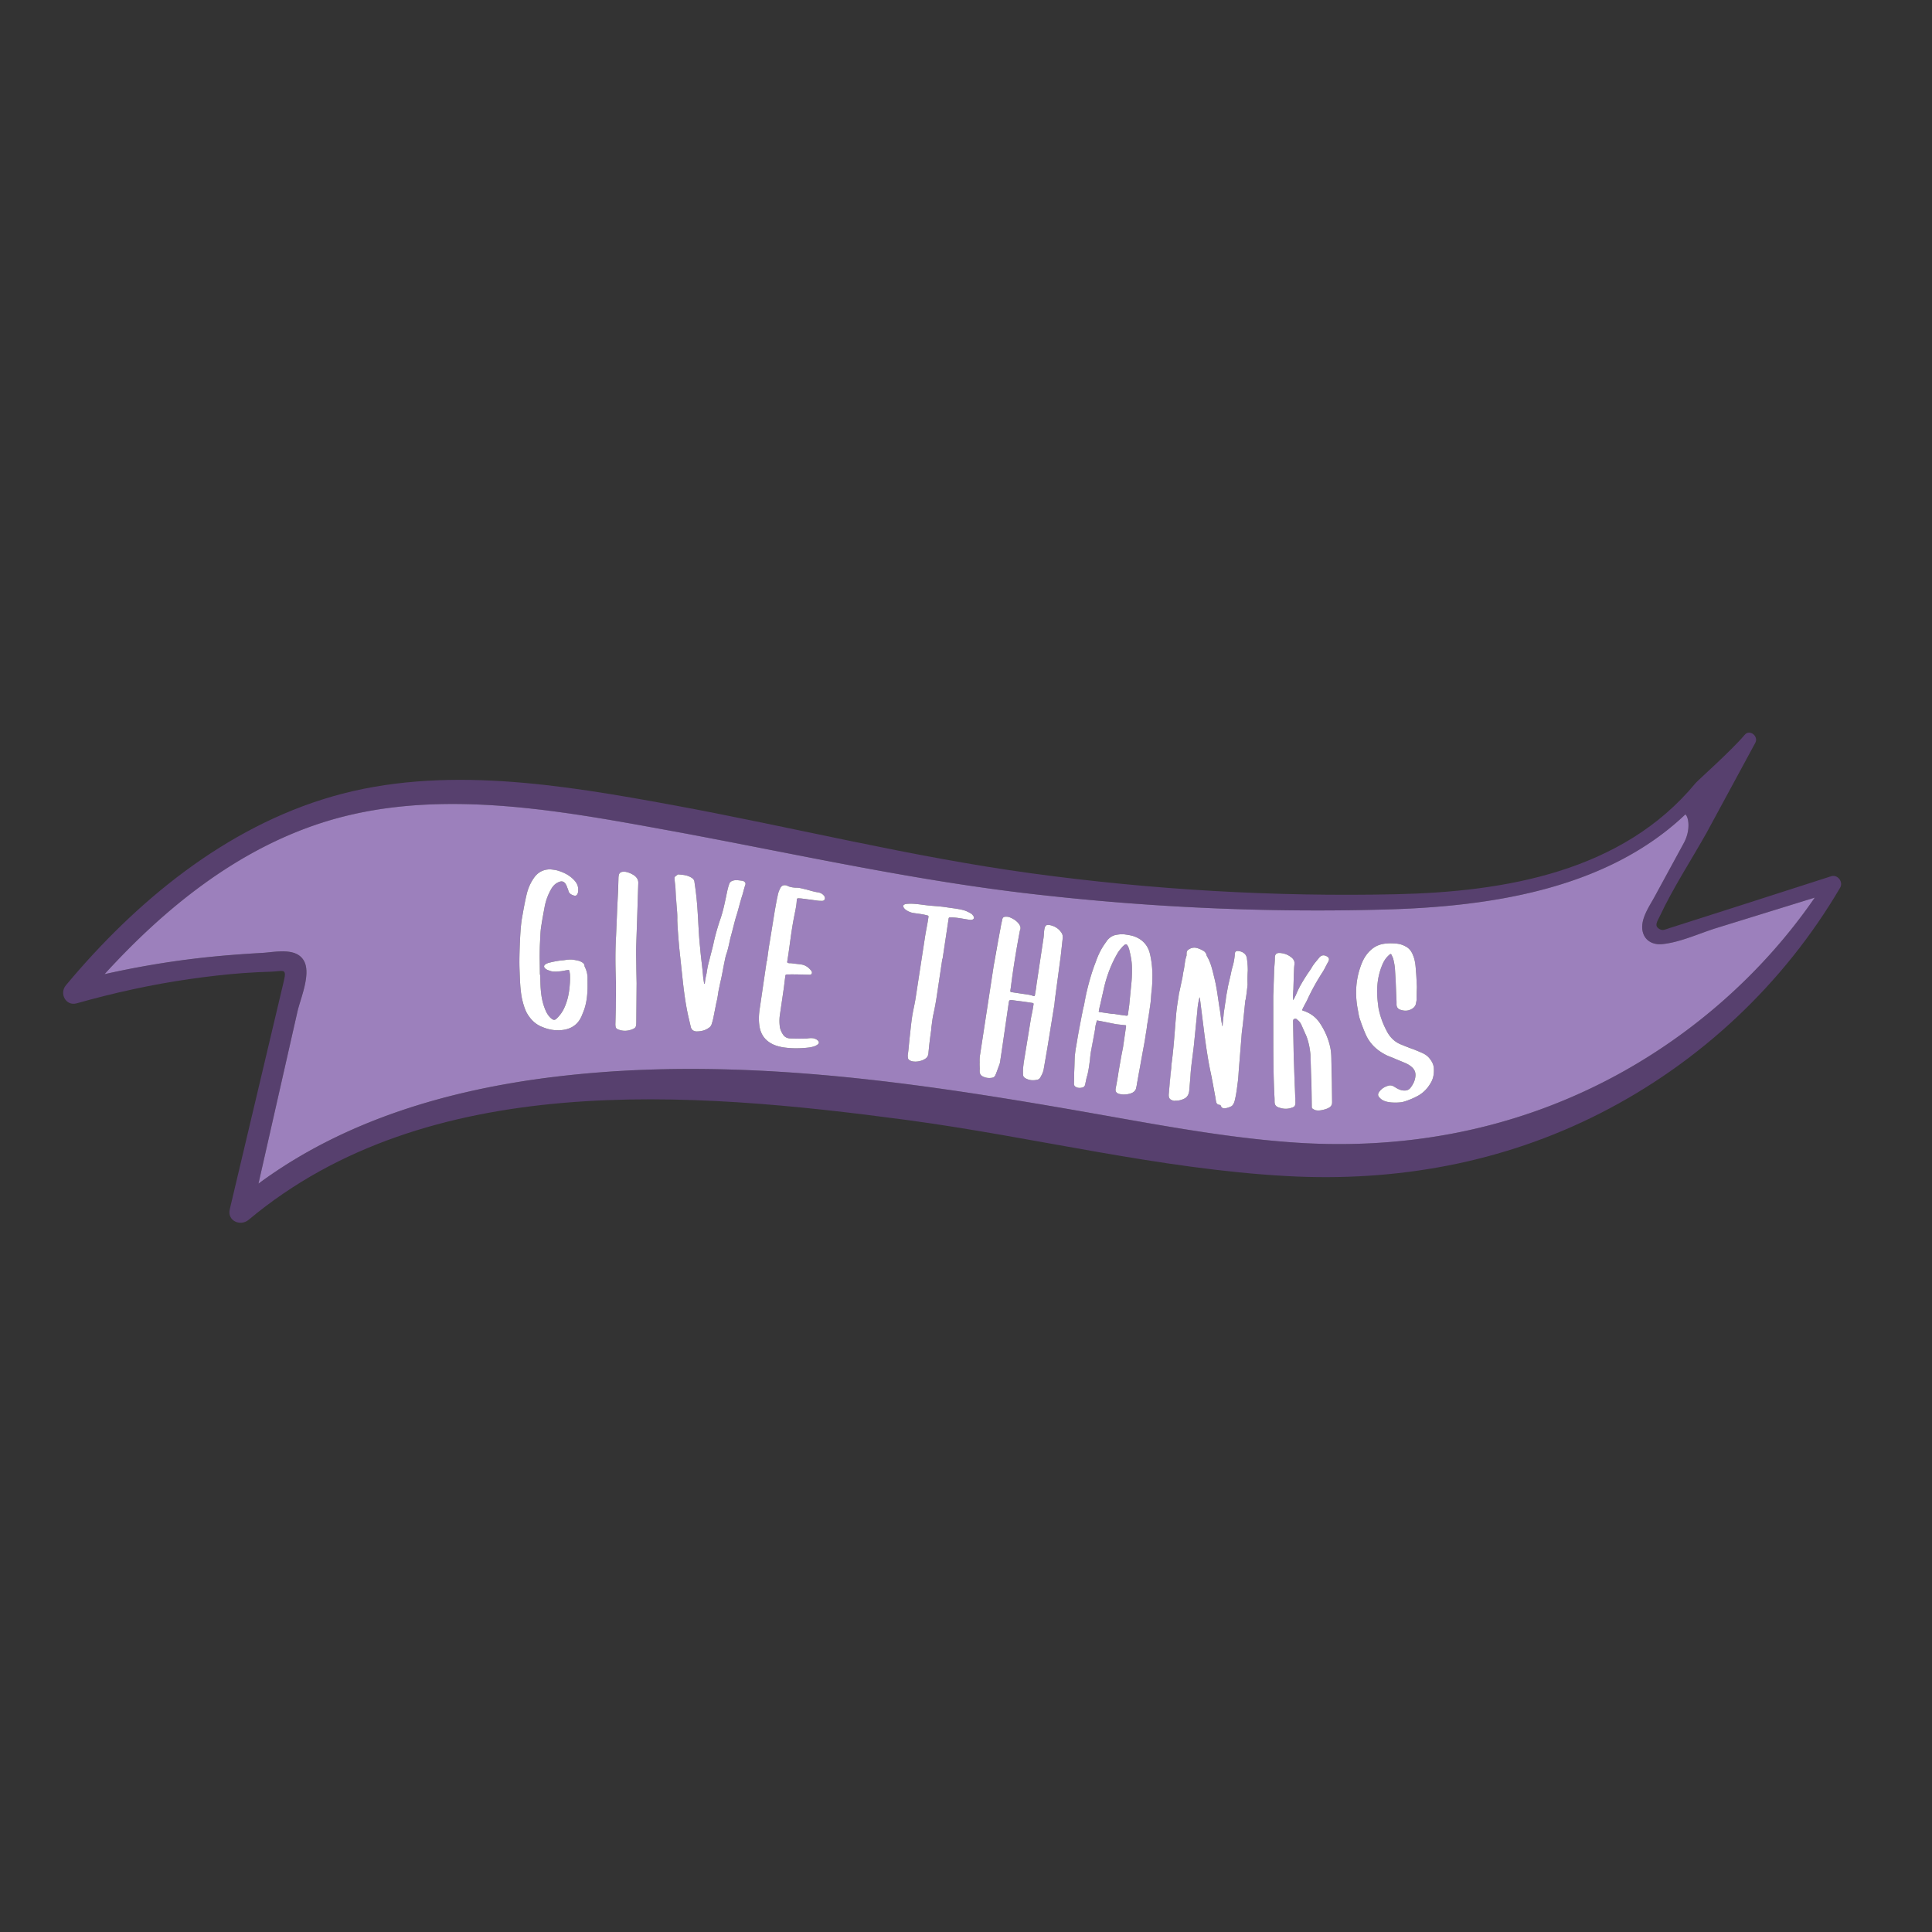 <svg xmlns="http://www.w3.org/2000/svg" viewBox="0 0 2100 2100" xmlns:v="https://vecta.io/nano"><rect x="0" y="0" width="2100" height="2100" fill="#333333" stroke="none"/><path d="M1990.301 952.485l-101.765 32.708-50.907 16.272-23.956 7.657c-4.084 1.265-6.387 2.945-10.32.448-5.475-3.476-1.982-7.823.691-13.528 14.646-31.269 34.229-61.051 51.119-91.177l52.801-97.498c3.778-7.037-6.089-15.145-11.583-8.619-14.613 17.355-50.9 49.458-53.304 52.375-79.606 96.599-207.46 118.292-325.915 120.877-132.095 2.883-265.084-4.865-395.977-22.731-131.189-17.905-259.531-50.222-389.62-74.141-120.232-22.107-250.599-44.04-370.556-9.356-115.954 33.526-213.259 113.913-289.43 205.25-7.333 8.793-.065 22.895 11.833 19.536 40.364-11.396 81.394-20.453 122.927-26.396 19.228-2.752 38.565-5.005 57.936-6.471 10.188-.771 20.407-1.2 30.618-1.521 12.508-.394 17.119-4.4 13.685 9.891l-58.83 248.385c-2.979 12.596 11.56 18.913 20.481 11.449 194.774-162.962 480.206-139.915 714.759-108.605 138.102 18.435 274.775 53.47 414.134 61.067 118.578 6.464 234.291-14.3 340.431-68.369 108.207-55.122 199.197-140.413 260.613-245.125 3.698-6.305-2.783-14.734-9.865-12.378zm-246.044 222.975c-105.82 54.144-221.237 74.717-339.495 66.274-69.769-4.981-138.957-17.794-207.755-29.958-68.291-12.074-136.67-23.644-205.449-32.609-128.726-16.779-259.247-24.388-388.509-8.716-114.949 13.937-228.679 47.07-322.109 116.124l25.169-111.077 17.141-75.647c3.269-14.465 15.18-41.265 7.041-55.581-8.402-14.78-31.146-9.325-44.952-8.531-23.457 1.349-46.91 3.113-70.251 5.831-34.124 3.973-67.976 9.795-101.467 17.322 65.509-71.835 143.469-134.947 236.992-164.827 120.397-38.466 252.752-13.992 373.987 8.16 130.257 23.8 259.36 53.208 391.009 68.738 130.026 15.338 261.65 21.362 392.536 17.552 113.762-3.312 238.873-22.533 323.789-103.319 3.828 3.301 5.688 17.567-1.685 31.113l-31.801 58.431c-5.946 10.926-16.595 25.702-12.58 39.085 2.863 9.541 11.737 13.303 20.961 12.393 19.568-1.93 40.368-11.768 59.126-17.57l106.618-32.977c-57.826 84.03-137.632 153.39-228.317 199.79z" fill="#57406e"/><path d="M1227.794 1033.788c-.278-1.551-.805-3.137-1.365-4.476-1.753-3.527-2.492-3.634-5.07-1.491-.316.458-.881.88-1.163 1.09-1.839 2.251-3.92 4.465-5.263 6.787-6.681 11.365-11.499 23.754-14.661 36.886l-4.23 18.766c-.603 2.429-1.21 4.859-1.567 7.324-.423 1.196-.177 1.232 1.302 1.447l13.559 1.965c.069-.493 2.71.393 14.579 1.862 1.478.215 1.76.003 2.221-1.439.325-3.98 1.182-8.136 1.507-12.115l2.085-21.342c.648-6.198.765-12.222.638-18.281-.164-5.811-1.14-11.238-2.572-16.983zm579.036-7.571c-9.224.91-18.099-2.852-20.961-12.393-4.015-13.383 6.634-28.159 12.58-39.085l31.801-58.431c7.372-13.545 5.513-27.811 1.685-31.113-84.916 80.786-210.027 100.007-323.789 103.319-130.885 3.811-262.51-2.214-392.536-17.552-131.649-15.53-260.752-44.937-391.009-68.738-121.234-22.152-253.589-46.626-373.987-8.16-93.523 29.88-171.483 92.991-236.992 164.827 33.49-7.528 67.343-13.349 101.467-17.322 23.341-2.718 46.794-4.481 70.251-5.831 13.806-.794 36.55-6.249 44.952 8.531 8.139 14.316-3.772 41.116-7.041 55.581l-17.141 75.647-25.169 111.077c93.43-69.054 207.16-102.187 322.109-116.124 129.261-15.672 259.783-8.063 388.509 8.716 68.78 8.965 137.158 20.535 205.449 32.609 68.799 12.164 137.987 24.977 207.755 29.958 118.259 8.443 233.676-12.13 339.495-66.274 90.686-46.4 170.492-115.76 228.317-199.79l-106.618 32.977c-18.758 5.802-39.557 15.639-59.126 17.57zm-1168.35 51.45c-.411 8.243-1.818 16.526-5.246 24.146-.665 2.022-1.589 3.803-2.513 5.587-3.957 6.893-10.036 10.63-17.711 11.941-8.172 1.332-15.948.153-23.557-3.026-7.597-2.93-13.058-8.441-17.097-15.754-2.443-4.885-3.911-10.31-5.13-15.745-1.91-10.142-2.068-20.107-2.485-30.312-.396-9.705-.046-19.442.303-29.178.401-8.491.812-16.735 1.96-25.258 1.614-9.289 3.229-18.58 5.351-27.64 1.488-6.293 3.982-12.379 7.751-17.768 4.225-6.403 10.325-9.644 17.801-9.701 2.251.158 4.759.554 7.019.96 7.061 1.956 13.413 4.936 18.615 10.208 2.602 2.636 4.724 5.789 4.887 9.771.071 1.742.153 3.734-.534 5.257-.904 2.281-2.128 2.831-4.397 2.175-2.778-.885-5.08-2.286-5.699-5.252-.3-1.234-.848-2.458-1.398-3.682-.299-1.235-.837-2.21-1.376-3.184-1.875-3.165-4.404-4.058-8.315-2.154-3.672 1.646-6.288 4.745-8.136 8.31-3.25 5.866-5.486 12.191-6.703 18.971l-4.021 23.596c-.554 4.759-.6 9.747-.894 14.745s-.33 10.235-.374 15.222l.254 18.438.051 1.245.25-.011c.213 5.227.188 10.712.651 15.928.543 7.207 1.834 14.385 4.607 21.251 1.396 3.682 3.281 7.095 6.389 9.959 2.84 2.377 4.342 2.565 6.969-.284 3.113-3.118 5.708-6.714 7.536-10.777 3.668-7.879 5.323-16.173 5.972-24.675.346-3.753.442-7.496.289-11.229-.06-1.494-.371-2.977-.681-4.46-.28-.736-.539-.975-1.284-.945-2.728.362-5.197.96-7.675 1.311-4.47.433-8.679 1.102-12.991-.716-1.515-.437-3.037-1.123-4.074-2.077-2.063-1.662-1.895-3.661.543-5.009.975-.539 2.199-1.087 3.432-1.387 4.688-1.188 9.387-2.128 14.105-2.57 2.24-.092 4.459-.681 6.699-.772 3.723-.401 6.989.213 10.513 1.066 1.753.178 3.287 1.112 4.562 1.809 1.534.933 2.581 2.137 2.652 3.879.03.747.557 1.474.837 2.21 1.377 3.184 2.255 6.389 2.409 10.123-.046 4.987.167 10.213-.117 15.46zm54.013-77.221l-.974 28.133c-.205 7.969.093 15.702.137 23.677l-.006.25.33 16.204-.344 42.353-.032 1.245c-.103 3.985-.881 5.211-4.656 6.609-4.277 1.635-8.773 2.017-13.224.655-.989-.275-1.979-.548-2.714-1.066-1.232-.531-1.946-1.794-1.914-3.039-.223-1.003-.204-1.75-.178-2.747l.494-19.174.01-29.404c-.599-15.465-.698-30.917.204-46.592l1.287-30.616 1.32-31.862c.025-.997.057-2.241.338-3.48.3-1.987 1.335-3.454 3.589-3.895 1.003-.223 2.248-.191 3.244-.166 3.723.594 7.419 2.184 10.599 4.51 2.439 2.056 3.875 4.336 3.786 7.822l-1.295 40.584zm117.708-38.826c-1.306 3.638-2.118 7.32-3.177 10.979-2.679 8.021-4.363 16.127-7.041 24.149-2.118 7.319-3.74 14.682-5.858 22.001-1.538 6.369-2.579 12.78-4.863 19.085-.684 2.192-1.121 4.405-1.559 6.617-1.643 7.61-2.81 15.511-4.701 23.099l-2.102 10.071c-.605 4.198-1.208 8.397-2.311 12.552l-3.058 15.489c-.458 2.461-1.164 4.9-1.85 7.092-.375 1.467-1.245 2.894-2.32 3.803-4.287 3.386-8.88 4.498-14.134 4.554-3.247-.024-5.603-1.723-6.343-4.786l-2.573-10.965c-2.737-11.979-4.438-24.37-5.893-36.741l-4.05-37.835c-.899-10.074-1.775-20.396-2.178-30.429.109-4.24-.052-8.253-.461-12.285l-1.543-23.127c-.245-3.02-.738-6.061-.962-9.329-.493-3.042.997-2.916 3.42-4.961.268-.226.516-.205 1.012-.164 5.46.463 10.175.861 14.661 3.99 1.652 1.139 2.519 2.712 2.6 4.718 1.622 10.385 2.726 20.978 3.355 31.277.896 13.074 1.272 26.354 2.684 39.221.856 10.57 2.458 21.203 3.314 31.773.265 2.772.801 5.317 1.087 7.841l.496.043c.022-.25.311-.724.354-1.221.294-3.473 1.083-6.907 1.873-10.339.647-4.694 1.542-9.368 2.933-13.999 1.581-6.865 3.656-13.688 4.968-20.327 1.976-8.581 4.446-17.12 7.414-25.618 2.014-6.078 3.552-12.447 4.821-18.589 1.538-6.369 2.331-12.8 4.593-18.858.333-.971.87-1.426 1.679-2.107.539-.455 1.055-.662 1.573-.867 3.868-1.423 7.28-.385 11.251-.049.746.063 1.199.602 1.674.891 1.178.85 1.591 1.884 1.216 3.353zm83.629 17.586c-1.761-.006-3.522-.013-5.495-.302-5.703-.584-11.372-1.415-17.041-2.246-1.232-.182-2.254-.079-3.486-.261-1.268.066-1.587.523-1.731 1.508-.237 6.763-1.952 13.309-3.173 19.927-3.017 15.418-4.517 30.807-7.04 46.297l-.18 1.232c-.109.739.311 1.305 1.052 1.414.986.144 1.971.289 2.747.15 3.943.578 7.677.873 11.619 1.452 3.698.543 6.931 2.527 9.526 5.426a7.6 7.6 0 0 1 1.684 2.26c.733 1.87-.26 3.486-2.268 3.443l-6.269-.163-18.106-.137c-1.515.03-1.797.24-2.014 1.719-.723 4.93-1.199 9.894-1.922 14.824l-4.047 27.602c-.651 4.437-.561 8.981.057 13.352.589 2.856 1.742 5.29 3.178 7.515 2.031 3.319 5.127 4.527 8.649 4.541 4.261.12 8.771.278 13.069.153l4.544-.09c2.327-.414 4.617-.581 7.081-.22 1.688.499 3.132.962 4.465 2.166 1.791 1.521 1.785 3.282.09 4.544-1.131.84-2.507 1.646-3.811 1.959-2.928 1.08-5.994 1.387-9.06 1.693-8.668.742-17.476.711-26.065-.801-4.153-.861-8.024-1.932-11.504-3.952-8.156-4.469-12.146-11.6-13.1-20.551-.684-5.639-.381-11.132.45-16.801l7.081-48.304.542-3.696.246.036c1.012-6.901 1.777-13.838 3.036-20.703l5.516-34.185c1.041-5.385 1.835-10.807 3.159-16.403.434-2.957 1.606-5.806 3.026-8.619 1.311-2.074 3.006-3.336 6.421-2.584.493.073 1.196.428 1.654.747 2.848 1.172 5.56 1.57 8.553 1.756 3.805-.198 7.394 1.085 11.3 1.91 4.364 1.142 8.446 2.496 12.882 3.146 2.464.362 4.574 1.426 6.083 3.157.667.602 1.05 1.414 1.226 1.943.697 2.115-.332 3.979-2.622 4.146zm162.778 20.464c-.774.136-1.305.308-2.044.197l-2.707-.406c-6.16-.922-12.241-2.339-18.547-2.276-1.763-.013-2.009-.049-2.303 1.921l-3.472 23.152-2.992 19.951-.246-.036-6.053 40.394a293.95 293.95 0 0 1-3.879 20.824c-.91 4.397-1.327 8.867-1.993 13.301-.183 1.232-.085 2.254-.234 3.238a411.88 411.88 0 0 0-2.954 24.741c-.306 3.732-2.116 5.727-5.367 7.255-3.781 1.699-7.661 2.377-11.6 1.786-1.232-.185-2.426-.615-3.584-1.292s-1.75-1.774-1.812-3.042c-.098-1.022-.197-2.044-.049-3.03.848-5.666 1.243-11.65 1.883-17.599.897-7.673 1.587-15.628 2.769-23.511 1.033-6.896 2.771-13.435 3.803-20.331l10.103-65.725c1.036-6.898 2.562-13.72 3.557-20.371l.221-1.477c.335-2.218.051-2.008-2.376-2.624-4.359-1.156-9.076-1.611-13.758-2.314-2.955-.442-5.553-1.587-8.078-3.225-.911-.64-1.576-1.243-2.205-2.093-1.674-2.267-.96-3.671 1.404-4.323 1.058-.344 2.573-.37 3.841-.431 6.835-.235 13.45 1.008 20.38 1.796 6.441.714 13.205.971 19.608 1.932l2.707.406c5.175.776 10.384 1.305 15.729 2.609 3.165.727 6.217 2.191 8.99 3.867 1.156.676 1.785 1.526 2.622 2.658 1.257 1.7.714 3.633-1.368 4.077zm98.451 20.619l-2.113 19.076-6.084 45.431c-.518 3.448-.581 7.217-1.384 10.875l-7.054 43.522-3.901 22.585c-.521 3.448-1.949 6.256-3.665 9.273-.998 1.613-2.132 2.45-3.93 2.682-4.164.885-8.141.539-12.105-1.57-1.861-1.035-2.906-2.451-2.856-4.459-.047-3.031-.095-6.061.351-9.016.42-4.47 1.333-8.867 2-13.301l6.425-39.334c.875-4.149 1.715-8.054 2.344-12.241l.335-2.216c.148-.986-.306-1.306-1.292-1.455l-6.896-1.038c-4.928-.741-9.644-1.199-14.569-1.94-3.484-.273-3.731-.31-4.252 3.139l-7.24 49.789-2.038 13.547c-.148.986-.335 2.216-.73 3.165l-3.848 10.504c-.319.455-.679 1.158-.752 1.649-.714 1.404-1.848 2.241-3.402 2.511-3.879.676-7.572.12-11.044-1.914-1.368-.962-2.167-2.341-2.439-3.894-.06-1.268-.12-2.537.063-3.769-.12-2.537-.243-5.073-.117-7.574a37.77 37.77 0 0 1 .373-7.501l14.923-97.5c1.374-9.112 3.2-17.905 4.817-26.981.913-4.397 1.583-8.831 2.496-13.227.48-3.202 1.21-6.367 1.937-9.532.373-2.463 1.75-3.262 4.252-3.139 1.267-.06 2.745.163 3.693.556 4.04 1.616 7.266 3.612 10.024 7.051 1.463 1.984 2.398 4.138 1.497 6.775-.357.701-.468 1.44-.578 2.18-3.744 19.839-6.991 39.753-9.502 59.778l-.294 1.97c-.556 3.694-.768 3.412 2.928 3.968l10.839 1.63c3.447.52 7.177.829 10.516 2.087 1.403.715 1.968.297 2.192-1.18.556-3.694 1.358-7.353 1.63-10.839l7.635-50.739c.445-2.955.398-5.985.844-8.94.742-4.927 2.196-6.22 7.048-4.985s8.741 3.833 11.426 7.765a7.73 7.73 0 0 1 1.548 4.767c.136.776.06 1.268-.051 2.008zm96.814 55.747c-.717 4.931-.727 10.215-1.441 15.144l-3.642 23.381c-.291 3.734-1.109 7.642-1.646 11.339-.821 5.67-1.854 11.058-2.922 16.691l-3.813 21.093c-.891 4.4-1.567 9.085-2.458 13.486-.25 1.725-.537 3.698-1.033 5.388-.392 2.71-2.088 3.976-4.028 5.204-2.96 1.333-6.062 1.889-9.338 1.918a22.03 22.03 0 0 1-5.667-.821c-2.853-1.169-3.623-2.791-3.232-5.501l3.137-18.171 2.96-16.937 1.959-10.035 3.181-21.939.035-.246c.215-1.478.003-1.761-1.51-1.728-2.714-.393-5.705-.577-9.158-1.076l-20.069-3.917c-.986-.142-1.232-.178-1.166 1.09-.885 2.639-1.526 5.315-1.671 8.063-1.709 8.31-3.169 16.654-4.596 24.752-.43 2.958-.821 5.67-.967 8.417-.859 5.917-1.469 11.868-3.067 17.676-.885 2.641-1.314 5.599-1.955 8.275-.499 3.451-1.627 4.293-4.976 4.816-1.797.242-3.276.028-4.931-.715s-2.496-1.872-2.492-3.633c.186-4.756.126-9.547.313-14.301.291-5.495.303-10.779.597-16.274.464-3.203.682-6.444 1.393-9.613l1.996-12.044c1.602-7.569 2.957-15.176 4.309-22.781.711-3.168 1.213-6.62 2.17-9.752l3.488-17.112c2.524-10.458 5.538-20.843 9.505-30.838 2.195-6.476 5.099-12.6 8.949-18.333l3.497-5.031c2.72-3.129 5.787-5.201 9.91-5.861 3.102-.558 6.166-.867 9.373-.403 3.942.572 7.885 1.144 11.442 2.665 8.305 3.47 13.682 9.787 15.672 18.632 1.57 6.52 2.331 13.426 2.6 20.26.092 6.305-.063 12.574-.708 18.772zm104.197-5.784l-.31 2.721c-.505 4.456-.979 8.664-1.734 13.089-.054.496-.385 1.21-.471 1.952l-2.556 24.776c-.505 4.456-1.257 8.882-1.513 13.366l-3.052 38.005c-.316 4.979-.629 9.957-1.466 15.125-.67 5.941-1.592 11.851-2.979 17.46-.749 2.172-1.494 4.342-3.396 5.631-2.395 1.234-5.01 2.191-8.036 2.349-1.238-.141-2.695-.556-3.266-2.124-.385-1.047-.825-1.597-2.06-1.738-1.981-.224-3.077-1.602-3.377-3.391-.518-2.063-.54-4.072-1.058-6.135l-5.361-27.931c-2.584-12.576-4.401-25.315-6.188-38.301l-5.004-39.921c.028-.248-.189-.523-.354-1.294-1.302 4.866-2.082 9.54-2.369 14.271l-3.933 39.155-2.546 20.268c-.42 3.712-.844 7.425-1.014 11.167l-1.245 15.4-.281 2.475c-.667 3.685-2.489 6.485-5.901 7.853-2.919 1.425-6.249 2.05-9.742 1.905-.275.219-.275.219-.521.191-3.905-.943-6.296-1.966-5.955-7.192l2.701-28.27.089-2.998c2.543-18.01 3.598-36.188 5.149-54.312.427-5.967 1.346-11.879 2.297-18.04.556-2.693.616-5.444 1.418-8.111l2.698-12.729c.885-3.409 1.03-6.901 1.917-10.309 1.112-5.389 1.207-10.643 3.033-15.7.139-1.237.031-2.502.145-3.492.196-1.733 1.052-2.638 2.401-3.499 3.525-2.358 7.541-2.406 11.581-.444 1.703.444 3.323 1.63 4.751 2.304a8.58 8.58 0 0 1 2.635 3.306c.164.771.328 1.542.739 2.341 4.22 6.994 5.854 14.7 7.733 22.432 2.976 11.366 4.16 23.032 6.087 34.781.926 5.118 1.327 10.428 2.249 15.546.136 1.017.243 2.284.875 3.352.174-3.74.594-7.454 1.014-11.166.256-4.484 1.286-9.129 1.788-13.577.114-.99.445-1.704.528-2.447.398-5.721 1.756-11.082 2.622-16.498l2.941-12.701c.584-2.943 1.14-5.637 1.946-8.303 1.191-3.875 1.914-8.054 2.363-12.014.139-1.238.003-2.255.392-3.465s1.434-1.592 2.451-1.728c3.494.145 6.378 1.224 8.602 3.732.657.826 1.26 2.148 1.643 3.194.704 4.843 1.162 9.657 1.125 14.415a149.07 149.07 0 0 0-.224 15.266zm89.201 133.276c-1.978 1.27-3.958 2.042-6.195 2.567-2.979.785-5.961 1.319-9.209.613-.752-.24-1.753-.727-2.508-1.216-1.001-.485-1.507-1.226-1.52-2.222l-.032-2.491-.632-31.13c-.098-7.97-.442-15.688-.786-23.407-.581-6.718-1.905-13.179-4.227-19.627l-5.38-12.14c-1.03-2.728-2.799-4.699-5.061-6.414-.505-.493-1.257-.981-2.252-.72-1.242.265-1.734.769-1.965 2.267l.022 1.744.739 39.848c.12 9.714.736 19.422 1.106 29.131.076 6.228.395 11.952.717 17.927.044 3.488-.935 4.993-4.164 5.781-4.96 1.804-9.698 1.365-14.702-.567-2.505-.965-3.772-2.695-3.81-5.931l-.047-3.736c-1.276-22.901-1.308-45.569-1.343-68.734l-.029-42.85c.139-8.969.528-17.942.916-26.915.186-4.983.872-9.975.812-14.956.212-2.992 1.69-4.505 4.678-4.541 1.245-.016 2.742.216 3.99.45 3.497.703 6.505 2.161 9.272 4.369 2.515 1.962 3.791 4.438 3.336 7.931-.461 2.995-.423 6.233-.632 9.474l-.531 17.694c-.228 1.745-.199 3.988-.423 5.983l.06 4.982.499-.006a92.17 92.17 0 0 0 3.402-7.018c3.143-7.511 7.301-14.039 11.455-20.567 1.712-2.511 3.427-4.775 4.893-7.285 2.192-4.012 5.389-7.289 8.333-11.063 2.701-3.022 5.443-2.807 8.453-1.099 2.009 1.221 2.524 2.709 1.561 5.211-2.442 4.017-4.135 8.272-6.823 12.29-5.623 8.788-10.744 17.818-15.356 27.591-1.693 4.007-4.138 7.773-6.081 12.031-.73 1.256-.73 1.256.521 1.737 7.503 2.399 13.783 6.806 18.098 13.23 5.835 8.646 9.941 18.311 11.805 28.253.54 3.232.828 6.467.872 9.954.351 8.465.461 17.431.569 26.149l.269 21.919c.035 2.739-.945 4.246-2.672 5.512zm109.258-25.5c-3.055 5.163-7.278 9.54-12.519 12.592-5.484 3.101-11.36 5.514-17.375 7.196-1.955.381-3.961.518-5.718.606-4.546.125-8.893-.041-12.939-1.282-2.439-.793-4.438-1.926-6.04-3.644-2.483-2.308-2.619-4.31-.603-6.988 2.606-3.554 6.28-5.539 10.387-6.594 1.712-.333 3.567.066 5.272 1.003 3.459 2.116 6.672 4.281 11.019 4.448 3.077.161 5.427-.804 7.048-2.897 3.049-3.894 5.219-8.378 5.487-13.505.114-3.322-.9-5.915-3.134-8.27-1.899-1.914-3.942-3.292-6.476-4.574-4.729-2.123-9.654-3.955-14.383-6.078-2.486-1.038-4.925-1.831-7.168-2.916-10.38-5.081-18.404-12.399-22.995-22.923-2.271-5.14-4.394-10.817-6.223-16.297-1.156-3.327-1.579-6.797-2.297-10.464-2.906-14.914-2.543-29.957 2.218-44.589 1.586-4.878 3.266-9.265 6.22-13.649 2.36-3.505 5.307-6.618 8.883-9.106 4.265-2.862 9.06-4.304 14.336-4.573 2.982-.327 6.059-.166 9.136.01 3.857.262 7.323 1.109 10.731 2.982 4.192 1.973 6.912 5.505 8.552 10.006 2.366 5.629 2.777 11.639 3.14 17.405.559 5.475.679 11.289.995 16.809.028 4.056-.139 8.403-.307 12.75.139 2.003-.505 3.905-.859 6.004-.445 1.609-1.431 3.071-2.755 4.091-3.971 3.058-8.419 3.672-13.006 2.282-2.925-.698-5.02-2.32-5.197-5.838.066-3.567-.114-7.084-.341-10.847l-.565-14.609-.676-11.289c-.174-4.788-1.033-9.188-2.183-13.786-.047-.243-.095-.488-.389-.686-1.93-4.699-1.734-4.991-5.563-1.199-2.748 2.821-4.622 6.231-6.154 10.082-4.448 11.02-5.775 22.445-5.001 34.22.275 4.007.793 7.967 1.264 11.682 1.671 8.556 4.514 16.631 8.532 24.222 3.434 7.196 8.829 12.744 16.24 15.612l13.994 5.391c3.314 1.384 6.337 2.571 9.408 4.002 3.364 1.629 6.04 3.644 8.176 6.781 2.037 2.647 3.393 5.681 3.769 8.908.458 6.255-.401 12.259-3.942 17.518z" fill="#9c80bc"/><path d="M636.188 1052.083c-.28-.736-.807-1.463-.837-2.21-.071-1.742-1.118-2.946-2.652-3.879-1.275-.697-2.808-1.63-4.562-1.809-3.524-.853-6.79-1.467-10.513-1.066-2.24.092-4.459.681-6.699.772-4.718.442-9.417 1.382-14.105 2.57-1.234.3-2.458.848-3.432 1.387-2.439 1.347-2.606 3.347-.543 5.009 1.036.954 2.559 1.64 4.074 2.077 4.312 1.818 8.521 1.148 12.991.716 2.478-.351 4.947-.949 7.675-1.311.745-.03 1.005.208 1.284.945.31 1.483.621 2.966.681 4.46.153 3.732.057 7.476-.289 11.229-.649 8.502-2.304 16.796-5.972 24.675-1.827 4.063-4.423 7.659-7.536 10.777-2.627 2.849-4.129 2.661-6.969.284-3.108-2.864-4.993-6.277-6.389-9.959-2.774-6.866-4.064-14.043-4.607-21.251-.463-5.216-.437-10.701-.651-15.928l-.25.011-.051-1.245-.254-18.437c.044-4.987.081-10.224.374-15.222s.34-9.986.894-14.745c1.167-8.024 2.594-15.811 4.021-23.596 1.218-6.781 3.453-13.105 6.703-18.971 1.848-3.565 4.464-6.664 8.136-8.31 3.911-1.903 6.44-1.011 8.315 2.154.539.974 1.077 1.949 1.376 3.184.55 1.224 1.098 2.448 1.398 3.682.619 2.966 2.921 4.367 5.699 5.252 2.27.656 3.494.106 4.397-2.175.687-1.523.605-3.514.534-5.257-.163-3.982-2.286-7.135-4.887-9.771-5.201-5.272-11.554-8.253-18.615-10.208-2.26-.406-4.769-.802-7.019-.96-7.476.057-13.576 3.298-17.801 9.701-3.769 5.389-6.263 11.475-7.751 17.768-2.123 9.06-3.737 18.351-5.351 27.64-1.148 8.523-1.559 16.767-1.96 25.258-.349 9.736-.7 19.474-.303 29.178.417 10.205.575 20.17 2.485 30.312 1.219 5.435 2.687 10.859 5.13 15.745 4.039 7.313 9.499 12.824 17.097 15.754 7.608 3.18 15.384 4.358 23.557 3.026 7.675-1.311 13.754-5.048 17.711-11.941.924-1.783 1.848-3.565 2.513-5.587 3.427-7.62 4.835-15.902 5.246-24.146.284-5.247.071-10.474.117-15.46-.153-3.734-1.031-6.939-2.409-10.123zm53.814-100.043c-3.18-2.325-6.876-3.916-10.599-4.51-.997-.025-2.241-.057-3.244.166-2.254.441-3.289 1.908-3.589 3.895-.281 1.238-.313 2.483-.338 3.48-.276 10.708-.794 21.159-1.32 31.862l-1.287 30.616c-.902 15.675-.802 31.127-.204 46.592.248 9.725-.008 19.685-.01 29.404l-.494 19.174c-.025.997-.044 1.744.178 2.747-.031 1.245.682 2.508 1.914 3.039.734.518 1.725.791 2.714 1.066 4.451 1.362 8.946.979 13.224-.655 3.775-1.398 4.554-2.624 4.656-6.609l.032-1.245.344-42.353-.33-16.204.006-.25c-.044-7.975-.343-15.708-.137-23.677l.974-28.133 1.295-40.584c.089-3.486-1.347-5.765-3.786-7.822zm118.983 6.227c-.475-.289-.929-.828-1.674-.891-3.971-.336-7.383-1.374-11.251.049-.518.205-1.035.412-1.573.867-.809.681-1.346 1.135-1.679 2.107-2.262 6.057-3.055 12.489-4.593 18.858-1.268 6.143-2.807 12.511-4.821 18.589-2.968 8.498-5.438 17.037-7.414 25.618-1.311 6.639-3.386 13.462-4.968 20.327-1.392 4.631-2.286 9.305-2.933 13.999-.79 3.432-1.58 6.866-1.873 10.339-.043.498-.332.971-.354 1.221l-.496-.043c-.286-2.524-.821-5.069-1.087-7.841-.856-10.57-2.458-21.203-3.314-31.773-1.412-12.867-1.788-26.147-2.684-39.221-.629-10.3-1.733-20.892-3.355-31.277-.081-2.006-.948-3.579-2.6-4.718-4.486-3.129-9.201-3.527-14.661-3.99-.496-.041-.744-.062-1.012.164-2.423 2.045-3.912 1.919-3.42 4.961.224 3.268.717 6.309.962 9.329.341 7.777.954 15.328 1.543 23.127a95.97 95.97 0 0 1 .461 12.285c.403 10.033 1.279 20.355 2.178 30.429l4.05 37.835c1.455 12.371 3.156 24.762 5.893 36.741l2.573 10.965c.741 3.063 3.096 4.762 6.343 4.786 5.253-.055 9.847-1.167 14.134-4.554 1.076-.91 1.946-2.336 2.32-3.803.685-2.192 1.391-4.631 1.85-7.092l3.058-15.489c1.103-4.156 1.706-8.354 2.311-12.552l2.102-10.071c1.891-7.588 3.058-15.489 4.701-23.099.438-2.211.875-4.424 1.559-6.617 2.284-6.305 3.325-12.717 4.863-19.085 2.118-7.319 3.74-14.682 5.858-22.001 2.679-8.022 4.363-16.128 7.041-24.149 1.058-3.66 1.87-7.342 3.177-10.979.374-1.469-.038-2.503-1.216-3.353zm86.241 14.85c-1.509-1.731-3.619-2.796-6.083-3.157-4.437-.651-8.518-2.004-12.882-3.146-3.906-.825-7.495-2.107-11.3-1.91-2.993-.187-5.705-.584-8.553-1.756-.458-.319-1.161-.674-1.654-.747-3.415-.752-5.11.51-6.421 2.584-1.42 2.813-2.592 5.662-3.026 8.619-1.324 5.596-2.118 11.019-3.159 16.403l-5.516 34.185c-1.259 6.865-2.023 13.802-3.036 20.703l-.246-.036-.542 3.696-7.081 48.304c-.831 5.669-1.134 11.162-.45 16.801.954 8.951 4.944 16.083 13.1 20.551 3.48 2.02 7.351 3.091 11.504 3.952 8.589 1.512 17.397 1.543 26.065.801 3.066-.306 6.132-.613 9.06-1.693 1.305-.313 2.68-1.118 3.811-1.959 1.695-1.262 1.701-3.023-.09-4.544-1.333-1.204-2.777-1.666-4.465-2.166-2.464-.362-4.754-.194-7.081.22l-4.544.09c-4.298.125-8.807-.033-13.069-.153-3.522-.014-6.618-1.223-8.649-4.541-1.436-2.225-2.589-4.659-3.178-7.515-.618-4.371-.708-8.915-.057-13.352l4.047-27.602c.724-4.93 1.199-9.894 1.922-14.824.216-1.478.499-1.689 2.014-1.719 6.059-.119 12.083.009 18.106.137l6.269.163c2.008.042 3.001-1.573 2.268-3.443a7.58 7.58 0 0 0-1.684-2.26c-2.595-2.898-5.828-4.882-9.526-5.426-3.942-.578-7.676-.873-11.619-1.452-.775.139-1.761-.006-2.747-.15-.741-.109-1.161-.674-1.052-1.414l.18-1.232c2.522-15.49 4.023-30.879 7.04-46.297 1.221-6.618 2.936-13.164 3.173-19.927.144-.986.463-1.442 1.731-1.508 1.232.182 2.254.079 3.486.261l17.041 2.246c1.973.289 3.734.295 5.495.302 2.29-.167 3.318-2.031 2.622-4.146-.175-.529-.559-1.341-1.226-1.943zm160.127 19.818c-2.774-1.676-5.825-3.14-8.99-3.867-5.345-1.305-10.554-1.834-15.729-2.609l-2.707-.406c-6.403-.96-13.167-1.218-19.608-1.932-6.931-.788-13.546-2.031-20.38-1.796-1.268.062-2.783.087-3.841.431-2.365.652-3.078 2.057-1.404 4.323.629.85 1.294 1.453 2.205 2.093 2.524 1.638 5.122 2.783 8.078 3.225 4.682.703 9.398 1.158 13.758 2.314 2.426.616 2.71.406 2.376 2.624l-.221 1.477c-.995 6.651-2.521 13.473-3.557 20.371l-10.103 65.725c-1.033 6.896-2.771 13.435-3.803 20.331-1.181 7.883-1.872 15.838-2.769 23.511-.64 5.948-1.035 11.933-1.883 17.599-.148.986-.049 2.008.049 3.03.062 1.268.654 2.365 1.812 3.042s2.352 1.107 3.584 1.292c3.939.591 7.819-.087 11.6-1.786 3.251-1.527 5.061-3.522 5.367-7.255.727-8.201 1.7-16.367 2.954-24.741.149-.984.051-2.006.234-3.238.667-4.434 1.083-8.904 1.993-13.301a293.95 293.95 0 0 0 3.879-20.824l6.053-40.394.246.036 2.992-19.951 3.472-23.152c.294-1.97.54-1.933 2.303-1.921 6.305-.063 12.386 1.354 18.547 2.276l2.707.406c.739.111 1.27-.062 2.044-.197 2.082-.444 2.625-2.377 1.368-4.077-.837-1.132-1.466-1.982-2.622-2.658zm98.208 20.58c-2.685-3.931-6.574-6.531-11.426-7.765s-6.305.058-7.048 4.985c-.445 2.955-.398 5.985-.844 8.94l-7.635 50.739c-.272 3.486-1.074 7.144-1.63 10.839-.224 1.477-.79 1.895-2.192 1.18-3.339-1.257-7.07-1.567-10.516-2.087l-10.839-1.63c-3.696-.556-3.484-.273-2.928-3.968l.294-1.97c2.511-20.025 5.759-39.939 9.502-59.778.11-.739.221-1.479.578-2.18.9-2.636-.035-4.791-1.497-6.775-2.758-3.439-5.983-5.435-10.024-7.051-.948-.393-2.426-.616-3.693-.556-2.502-.123-3.879.676-4.252 3.139-.727 3.165-1.456 6.331-1.937 9.532-.913 4.396-1.583 8.829-2.496 13.227l-4.817 26.981-14.923 97.5a37.77 37.77 0 0 0-.373 7.501c-.126 2.5-.003 5.037.117 7.574-.183 1.232-.123 2.5-.063 3.769.272 1.553 1.071 2.932 2.439 3.894 3.472 2.034 7.165 2.59 11.044 1.914 1.554-.27 2.688-1.107 3.402-2.511.073-.491.433-1.194.752-1.649l3.848-10.504c.395-.949.581-2.18.73-3.165l2.038-13.547 7.24-49.789c.521-3.448.768-3.412 4.252-3.139 4.925.741 9.641 1.199 14.569 1.94l6.896 1.038c.986.148 1.44.469 1.292 1.455l-.335 2.216c-.629 4.187-1.469 8.092-2.344 12.241l-6.425 39.334c-.667 4.434-1.58 8.831-2 13.301-.445 2.955-.398 5.985-.351 9.016-.051 2.008.995 3.424 2.856 4.459 3.965 2.109 7.942 2.455 12.105 1.57 1.797-.232 2.932-1.069 3.93-2.682 1.715-3.017 3.143-5.825 3.665-9.273l3.901-22.585 7.054-43.522c.802-3.658.866-7.427 1.384-10.875l6.084-45.431 2.113-19.076c.111-.739.187-1.232.051-2.008a7.73 7.73 0 0 0-1.548-4.767zm96.419 23.489c-1.99-8.845-7.367-15.162-15.672-18.632-3.557-1.521-7.5-2.093-11.442-2.665-3.206-.464-6.271-.155-9.373.403-4.123.66-7.19 2.732-9.91 5.861l-3.497 5.031c-3.851 5.734-6.754 11.857-8.949 18.333-3.968 9.995-6.981 20.38-9.505 30.838-1.314 5.598-2.42 11.478-3.488 17.112-.957 3.132-1.459 6.583-2.17 9.752l-4.309 22.781-1.996 12.044c-.711 3.168-.929 6.41-1.393 9.613-.294 5.495-.307 10.779-.597 16.274-.186 4.754-.126 9.545-.313 14.301-.003 1.761.84 2.889 2.492 3.633s3.134.957 4.931.715c3.349-.523 4.476-1.365 4.976-4.816.641-2.676 1.071-5.634 1.955-8.275 1.599-5.808 2.208-11.76 3.067-17.676.145-2.747.537-5.459.967-8.417l4.596-24.752c.145-2.748.787-5.424 1.671-8.063-.066-1.268.18-1.232 1.166-1.09 7.114 1.283 13.944 2.777 20.069 3.917 3.453.499 6.444.682 9.158 1.076 1.513-.033 1.725.25 1.51 1.728l-.035.246-3.181 21.939-1.959 10.035-2.96 16.937c-.891 6.163-1.997 12.044-3.137 18.171-.392 2.71.379 4.333 3.232 5.501a22.03 22.03 0 0 0 5.667.821c3.276-.028 6.378-.584 9.338-1.918 1.94-1.229 3.636-2.494 4.028-5.204.496-1.69.783-3.663 1.033-5.388.891-4.401 1.567-9.085 2.458-13.486l3.813-21.093c1.068-5.633 2.101-11.02 2.922-16.691.537-3.698 1.355-7.605 1.646-11.339 1.39-7.852 2.534-15.74 3.642-23.381.714-4.93.724-10.213 1.441-15.144.644-6.198.799-12.467.708-18.772-.268-6.835-1.03-13.74-2.6-20.26zm-20.252 32.048l-2.085 21.342c-.325 3.979-1.181 8.135-1.507 12.115-.461 1.442-.742 1.654-2.221 1.439-11.868-1.469-14.509-2.355-14.579-1.862l-13.559-1.965c-1.478-.215-1.725-.251-1.302-1.447.357-2.466.964-4.895 1.567-7.324l4.23-18.766c3.162-13.132 7.98-25.522 14.661-36.886 1.343-2.322 3.424-4.536 5.263-6.787.281-.21.847-.632 1.163-1.09 2.578-2.143 3.317-2.036 5.07 1.491.559 1.339 1.087 2.925 1.365 4.476 1.431 5.745 2.407 11.172 2.572 16.983.126 6.059.01 12.083-.638 18.281zm125.441-28.48c-.382-1.046-.986-2.368-1.643-3.194-2.224-2.508-5.108-3.587-8.602-3.732-1.017.136-2.063.518-2.451 1.728s-.253 2.227-.392 3.465c-.448 3.96-1.172 8.139-2.363 12.014-.806 2.666-1.362 5.361-1.946 8.303l-2.941 12.701c-.866 5.416-2.224 10.777-2.622 16.498-.082.742-.414 1.456-.528 2.447-.502 4.448-1.532 9.093-1.788 13.577-.42 3.712-.84 7.425-1.014 11.166-.632-1.068-.739-2.335-.875-3.352-.922-5.118-1.324-10.428-2.249-15.546-1.927-11.748-3.112-23.415-6.087-34.781-1.88-7.732-3.513-15.438-7.733-22.432-.411-.799-.575-1.57-.739-2.341a8.58 8.58 0 0 0-2.635-3.306c-1.428-.674-3.048-1.861-4.751-2.304-4.04-1.962-8.055-1.914-11.581.444-1.349.861-2.205 1.766-2.401 3.499-.114.99-.006 2.256-.145 3.492-1.826 5.058-1.921 10.311-3.033 15.7-.888 3.409-1.033 6.901-1.917 10.309l-2.698 12.729c-.802 2.666-.862 5.418-1.418 8.111-.951 6.16-1.87 12.072-2.297 18.04-1.551 18.123-2.606 36.302-5.149 54.312l-.089 2.998c-1.065 9.406-1.883 18.837-2.701 28.27-.341 5.225 2.05 6.249 5.955 7.192.246.028.246.028.521-.191 3.494.145 6.823-.48 9.742-1.905 3.412-1.368 5.234-4.168 5.901-7.853l.281-2.475 1.245-15.4c.171-3.742.594-7.455 1.014-11.167l2.546-20.268 3.933-39.155c.288-4.731 1.068-9.404 2.369-14.271.164.771.382 1.046.354 1.294l5.004 39.921c1.788 12.987 3.604 25.725 6.188 38.301 1.962 9.246 3.646 18.713 5.361 27.931.518 2.063.54 4.072 1.058 6.135.3 1.79 1.396 3.167 3.377 3.391 1.235.141 1.674.69 2.06 1.738.572 1.568 2.028 1.984 3.266 2.124 3.026-.158 5.642-1.115 8.036-2.349 1.902-1.289 2.647-3.459 3.396-5.631 1.387-5.609 2.309-11.519 2.979-17.46.837-5.168 1.15-10.147 1.466-15.125l3.052-38.005c.256-4.484 1.008-8.91 1.513-13.366l2.556-24.776c.085-.742.417-1.456.471-1.952.755-4.426 1.229-8.634 1.734-13.089l.31-2.721a149.07 149.07 0 0 1 .224-15.266c.038-4.757-.42-9.572-1.125-14.415zm91.937 109.376c-.044-3.488-.332-6.722-.872-9.954-1.864-9.941-5.971-19.606-11.805-28.253-4.315-6.424-10.595-10.831-18.098-13.23-1.251-.482-1.251-.482-.521-1.737 1.943-4.258 4.388-8.024 6.081-12.031 4.612-9.772 9.733-18.802 15.356-27.591 2.688-4.018 4.382-8.274 6.823-12.29.964-2.502.449-3.99-1.561-5.211-3.011-1.707-5.753-1.922-8.453 1.099-2.944 3.773-6.141 7.051-8.333 11.063-1.466 2.51-3.181 4.773-4.893 7.285-4.154 6.528-8.311 13.056-11.455 20.567a92.17 92.17 0 0 1-3.402 7.018l-.499.006-.06-4.982c.224-1.995.196-4.238.423-5.983l.531-17.694c.208-3.241.171-6.479.632-9.474.455-3.492-.821-5.969-3.336-7.931-2.767-2.208-5.775-3.666-9.272-4.369-1.248-.234-2.745-.466-3.99-.45-2.988.036-4.467 1.549-4.678 4.541.06 4.982-.625 9.973-.812 14.956l-.916 26.915.029 42.85c.035 23.165.066 45.833 1.343 68.734l.047 3.736c.038 3.236 1.305 4.966 3.81 5.931 5.004 1.932 9.742 2.371 14.702.567 3.229-.788 4.208-2.293 4.164-5.781l-.717-17.927-1.106-29.131-.739-39.848-.022-1.744c.231-1.497.723-2.001 1.965-2.267.995-.261 1.747.227 2.252.72 2.262 1.715 4.031 3.687 5.061 6.414l5.38 12.14c2.322 6.448 3.646 12.909 4.227 19.627l.786 23.407c.376 10.208.502 20.669.632 31.13l.032 2.491c.013.997.518 1.738 1.52 2.222.755.49 1.756.976 2.508 1.216 3.248.706 6.23.172 9.209-.613 2.237-.524 4.217-1.297 6.195-2.567 1.728-1.267 2.707-2.774 2.672-5.512l-.269-21.919-.569-26.149zm107.596 1.654c-2.135-3.137-4.811-5.152-8.176-6.781-3.071-1.431-6.094-2.619-9.408-4.002-4.634-1.633-9.313-3.513-13.994-5.391-7.411-2.868-12.807-8.416-16.24-15.612-4.018-7.591-6.861-15.666-8.532-24.222-.471-3.715-.989-7.675-1.264-11.682-.774-11.775.553-23.2 5.001-34.22 1.532-3.851 3.406-7.261 6.154-10.082 3.829-3.792 3.633-3.5 5.563 1.199.294.197.341.442.389.686 1.15 4.598 2.009 8.998 2.183 13.786l.676 11.289.565 14.609c.227 3.762.407 7.28.341 10.847.177 3.517 2.271 5.14 5.197 5.838 4.587 1.39 9.035.776 13.006-2.282a7.87 7.87 0 0 0 2.755-4.091c.354-2.099.998-4.001.859-6.004l.307-12.75c-.316-5.52-.436-11.334-.995-16.809-.363-5.765-.774-11.775-3.14-17.405-1.64-4.502-4.359-8.033-8.552-10.006-3.409-1.873-6.874-2.72-10.731-2.982-3.077-.175-6.154-.336-9.136-.01-5.276.269-10.071 1.711-14.336 4.573-3.576 2.488-6.523 5.601-8.883 9.106-2.954 4.383-4.634 8.771-6.22 13.649-4.761 14.633-5.124 29.676-2.218 44.589.717 3.668 1.14 7.138 2.297 10.464 1.829 5.481 3.952 11.157 6.223 16.297 4.59 10.524 12.614 17.842 22.995 22.923 2.243 1.085 4.682 1.878 7.168 2.916 4.729 2.123 9.654 3.955 14.383 6.078 2.534 1.283 4.577 2.66 6.476 4.574 2.233 2.355 3.248 4.949 3.134 8.27-.269 5.127-2.439 9.611-5.487 13.505-1.62 2.093-3.971 3.058-7.048 2.897-4.347-.167-7.56-2.331-11.019-4.448-1.706-.937-3.56-1.336-5.272-1.003-4.107 1.055-7.781 3.041-10.387 6.594-2.015 2.677-1.88 4.68.603 6.988 1.602 1.719 3.601 2.851 6.04 3.644 4.047 1.241 8.393 1.407 12.939 1.282 1.756-.088 3.762-.226 5.718-.606 6.015-1.682 11.891-4.096 17.375-7.196 5.241-3.052 9.464-7.428 12.519-12.592 3.541-5.26 4.401-11.263 3.942-17.518-.376-3.227-1.731-6.261-3.769-8.908z" fill="#fff"/></svg>